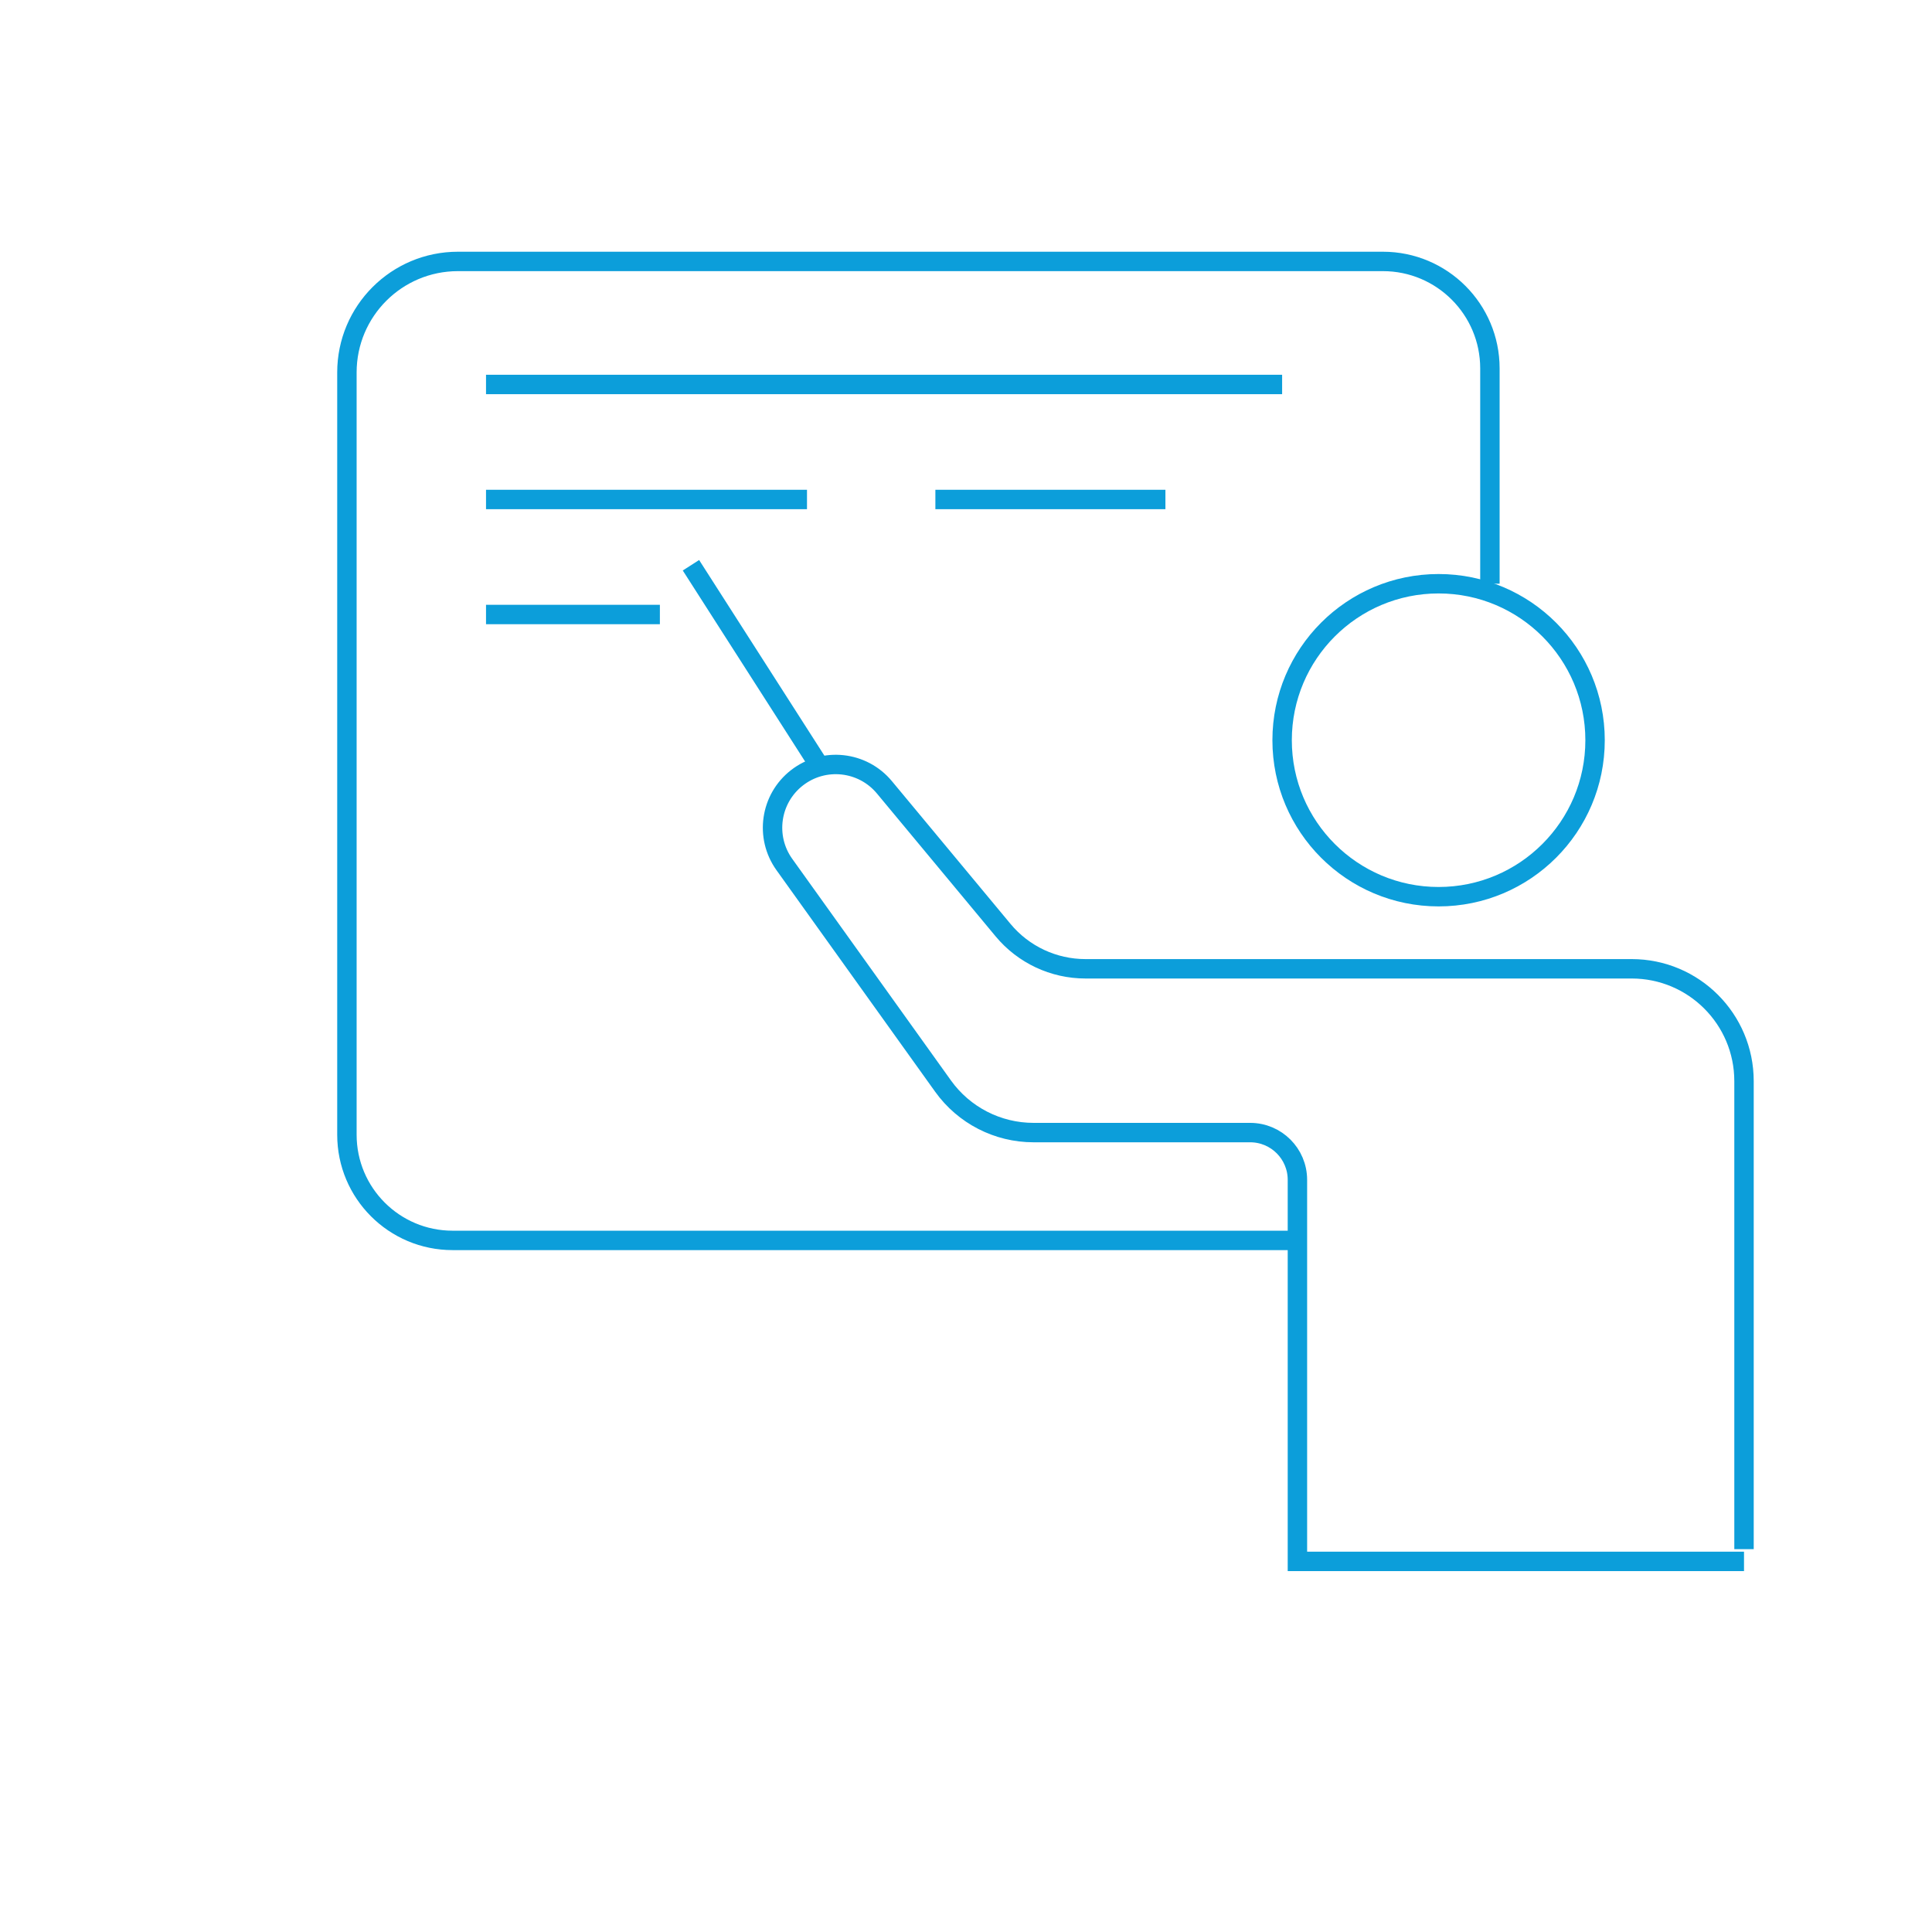 <?xml version="1.0" encoding="UTF-8" standalone="no"?><!DOCTYPE svg PUBLIC "-//W3C//DTD SVG 1.1//EN" "http://www.w3.org/Graphics/SVG/1.1/DTD/svg11.dtd"><svg width="199px" height="199px" version="1.1" xmlns="http://www.w3.org/2000/svg" xmlns:xlink="http://www.w3.org/1999/xlink" xml:space="preserve" xmlns:serif="http://www.serif.com/" style="fill-rule:evenodd;clip-rule:evenodd;stroke-miterlimit:2;"><g><path d="M164.295,76.244c-0,8.901 -7.216,16.117 -16.117,16.117c-8.902,0 -16.117,-7.216 -16.117,-16.117c0,-8.901 7.215,-16.118 16.117,-16.118c8.901,0 16.117,7.217 16.117,16.118Z" style="fill:none;stroke:#0c9eda;stroke-width:2px;"/><path d="M179.637,159.565l-0,-48.206c-0,-6.391 -5.18,-11.571 -11.571,-11.571l-56.264,0c-3.278,0 -6.387,-1.459 -8.482,-3.98l-12.225,-14.714c-2.246,-2.704 -6.232,-3.137 -9.007,-0.979c-2.76,2.147 -3.332,6.09 -1.296,8.932l16.344,22.822c2.153,3.006 5.623,4.789 9.32,4.789l22.312,-0c2.689,-0 4.869,2.18 4.869,4.869l-0,39.298l46,0" style="fill:none;stroke:#0c9eda;stroke-width:2px;"/><path d="M84.31,78.743l-13.141,-20.521" style="fill:none;stroke:#0c9eda;stroke-width:2px;"/><path d="M153.464,60.126l0,-22.178c0,-6.086 -4.934,-11.02 -11.021,-11.02l-95.276,-0c-6.315,-0 -11.434,5.119 -11.434,11.434l0,78.518c0,6.011 4.872,10.884 10.883,10.884l87.021,-0" style="fill:none;stroke:#0c9eda;stroke-width:2px;"/><path d="M50.061,39.601l82,-0" style="fill:none;stroke:#0c9eda;stroke-width:2px;"/><path d="M50.061,51.448l33.061,-0" style="fill:none;stroke:#0c9eda;stroke-width:2px;"/><path d="M96.346,51.448l23.695,-0" style="fill:none;stroke:#0c9eda;stroke-width:2px;"/><path d="M50.061,63.295l17.908,-0" style="fill:none;stroke:#0c9eda;stroke-width:2px;"/></g></svg>
